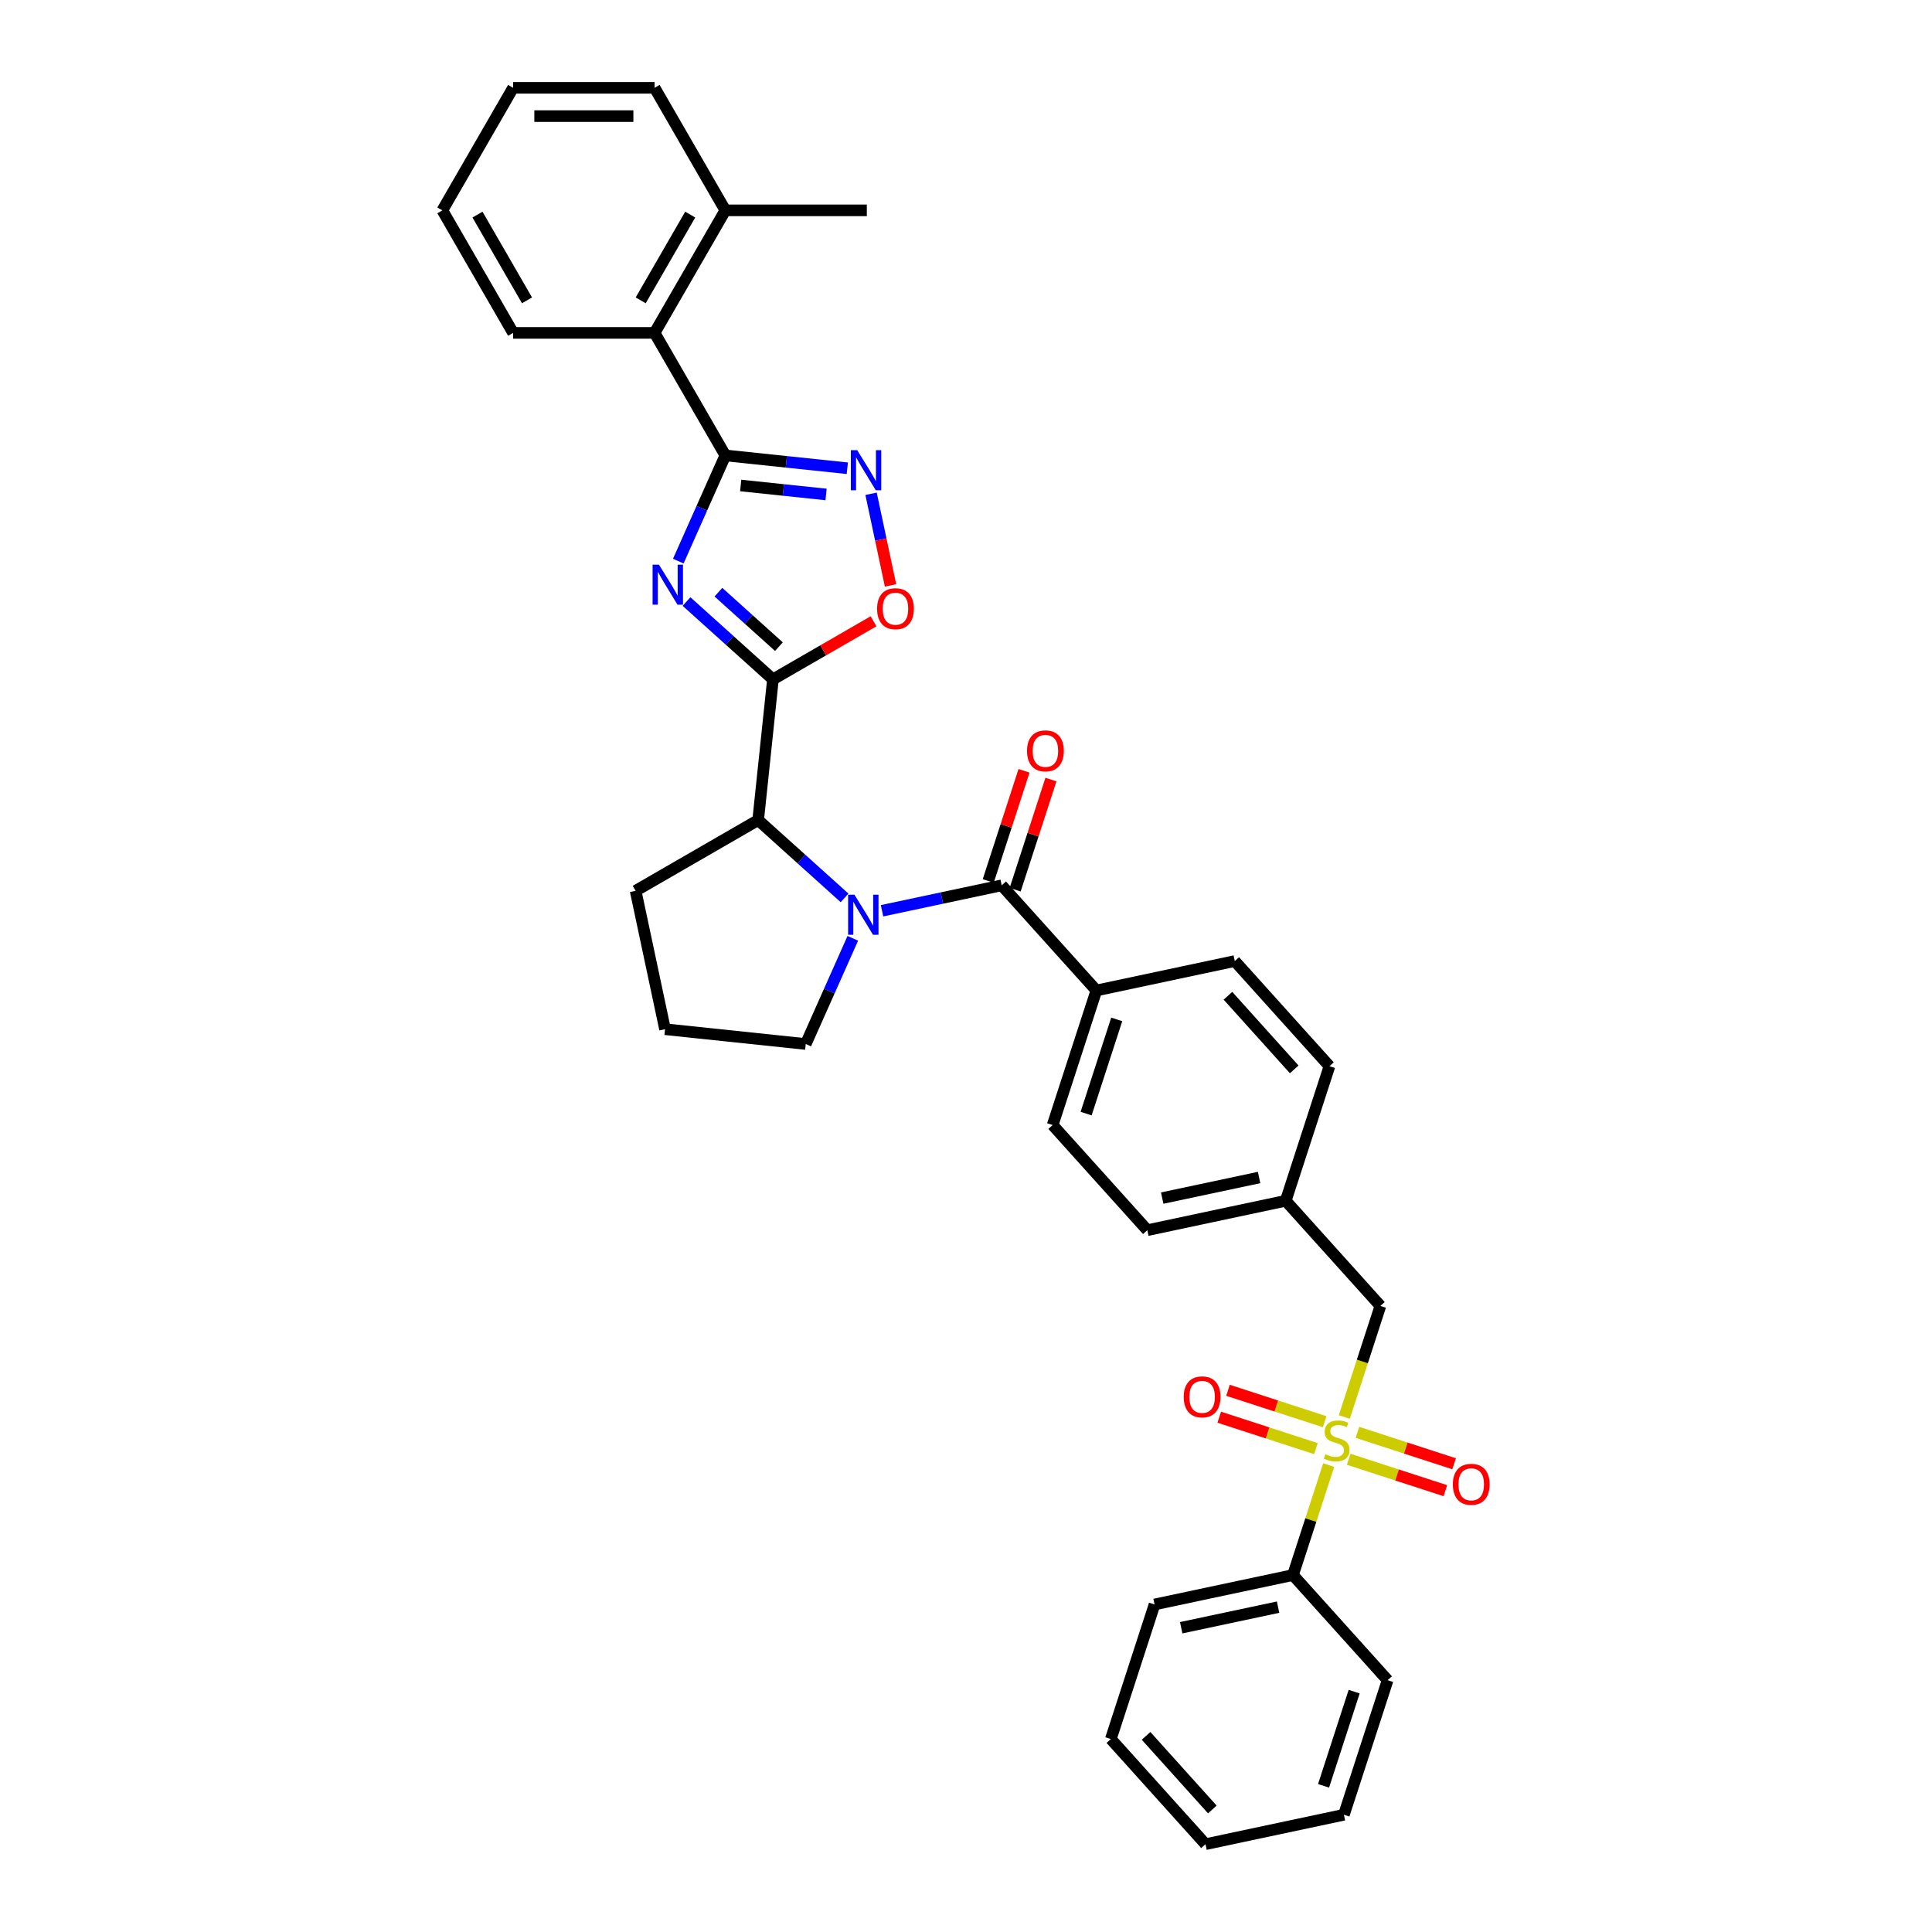 <?xml version='1.0' encoding='iso-8859-1'?>
<svg version='1.1' baseProfile='full'
              xmlns='http://www.w3.org/2000/svg'
                      xmlns:rdkit='http://www.rdkit.org/xml'
                      xmlns:xlink='http://www.w3.org/1999/xlink'
                  xml:space='preserve'
width='1000px' height='1000px' viewBox='0 0 1000 1000'>
<!-- END OF HEADER -->
<rect style='opacity:1.0;fill:#FFFFFF;stroke:none' width='1000' height='1000' x='0' y='0'> </rect>
<path class='bond-0' d='M 355.345,311.36 L 377.71,331.496' style='fill:none;fill-rule:evenodd;stroke:#0000FF;stroke-width:6px;stroke-linecap:butt;stroke-linejoin:miter;stroke-opacity:1' />
<path class='bond-0' d='M 377.71,331.496 L 400.074,351.633' style='fill:none;fill-rule:evenodd;stroke:#000000;stroke-width:6px;stroke-linecap:butt;stroke-linejoin:miter;stroke-opacity:1' />
<path class='bond-0' d='M 371.855,306.516 L 387.51,320.611' style='fill:none;fill-rule:evenodd;stroke:#0000FF;stroke-width:6px;stroke-linecap:butt;stroke-linejoin:miter;stroke-opacity:1' />
<path class='bond-0' d='M 387.51,320.611 L 403.165,334.707' style='fill:none;fill-rule:evenodd;stroke:#000000;stroke-width:6px;stroke-linecap:butt;stroke-linejoin:miter;stroke-opacity:1' />
<path class='bond-1' d='M 351.081,290.428 L 363.259,263.077' style='fill:none;fill-rule:evenodd;stroke:#0000FF;stroke-width:6px;stroke-linecap:butt;stroke-linejoin:miter;stroke-opacity:1' />
<path class='bond-1' d='M 363.259,263.077 L 375.437,235.725' style='fill:none;fill-rule:evenodd;stroke:#000000;stroke-width:6px;stroke-linecap:butt;stroke-linejoin:miter;stroke-opacity:1' />
<path class='bond-6' d='M 400.074,351.633 L 426.11,336.601' style='fill:none;fill-rule:evenodd;stroke:#000000;stroke-width:6px;stroke-linecap:butt;stroke-linejoin:miter;stroke-opacity:1' />
<path class='bond-6' d='M 426.11,336.601 L 452.146,321.569' style='fill:none;fill-rule:evenodd;stroke:#FF0000;stroke-width:6px;stroke-linecap:butt;stroke-linejoin:miter;stroke-opacity:1' />
<path class='bond-7' d='M 400.074,351.633 L 392.418,424.467' style='fill:none;fill-rule:evenodd;stroke:#000000;stroke-width:6px;stroke-linecap:butt;stroke-linejoin:miter;stroke-opacity:1' />
<path class='bond-4' d='M 375.437,235.725 L 407.005,239.043' style='fill:none;fill-rule:evenodd;stroke:#000000;stroke-width:6px;stroke-linecap:butt;stroke-linejoin:miter;stroke-opacity:1' />
<path class='bond-4' d='M 407.005,239.043 L 438.574,242.361' style='fill:none;fill-rule:evenodd;stroke:#0000FF;stroke-width:6px;stroke-linecap:butt;stroke-linejoin:miter;stroke-opacity:1' />
<path class='bond-4' d='M 383.376,251.288 L 405.474,253.61' style='fill:none;fill-rule:evenodd;stroke:#000000;stroke-width:6px;stroke-linecap:butt;stroke-linejoin:miter;stroke-opacity:1' />
<path class='bond-4' d='M 405.474,253.61 L 427.573,255.933' style='fill:none;fill-rule:evenodd;stroke:#0000FF;stroke-width:6px;stroke-linecap:butt;stroke-linejoin:miter;stroke-opacity:1' />
<path class='bond-8' d='M 375.437,235.725 L 338.819,172.302' style='fill:none;fill-rule:evenodd;stroke:#000000;stroke-width:6px;stroke-linecap:butt;stroke-linejoin:miter;stroke-opacity:1' />
<path class='bond-2' d='M 437.146,464.74 L 414.782,444.604' style='fill:none;fill-rule:evenodd;stroke:#0000FF;stroke-width:6px;stroke-linecap:butt;stroke-linejoin:miter;stroke-opacity:1' />
<path class='bond-2' d='M 414.782,444.604 L 392.418,424.467' style='fill:none;fill-rule:evenodd;stroke:#000000;stroke-width:6px;stroke-linecap:butt;stroke-linejoin:miter;stroke-opacity:1' />
<path class='bond-5' d='M 456.539,471.41 L 487.508,464.827' style='fill:none;fill-rule:evenodd;stroke:#0000FF;stroke-width:6px;stroke-linecap:butt;stroke-linejoin:miter;stroke-opacity:1' />
<path class='bond-5' d='M 487.508,464.827 L 518.478,458.244' style='fill:none;fill-rule:evenodd;stroke:#000000;stroke-width:6px;stroke-linecap:butt;stroke-linejoin:miter;stroke-opacity:1' />
<path class='bond-18' d='M 441.411,485.672 L 429.233,513.023' style='fill:none;fill-rule:evenodd;stroke:#0000FF;stroke-width:6px;stroke-linecap:butt;stroke-linejoin:miter;stroke-opacity:1' />
<path class='bond-18' d='M 429.233,513.023 L 417.055,540.375' style='fill:none;fill-rule:evenodd;stroke:#000000;stroke-width:6px;stroke-linecap:butt;stroke-linejoin:miter;stroke-opacity:1' />
<path class='bond-3' d='M 695.817,733.421 L 705.155,704.682' style='fill:none;fill-rule:evenodd;stroke:#CCCC00;stroke-width:6px;stroke-linecap:butt;stroke-linejoin:miter;stroke-opacity:1' />
<path class='bond-3' d='M 705.155,704.682 L 714.493,675.942' style='fill:none;fill-rule:evenodd;stroke:#000000;stroke-width:6px;stroke-linecap:butt;stroke-linejoin:miter;stroke-opacity:1' />
<path class='bond-11' d='M 698.08,755.314 L 723.101,763.443' style='fill:none;fill-rule:evenodd;stroke:#CCCC00;stroke-width:6px;stroke-linecap:butt;stroke-linejoin:miter;stroke-opacity:1' />
<path class='bond-11' d='M 723.101,763.443 L 748.122,771.573' style='fill:none;fill-rule:evenodd;stroke:#FF0000;stroke-width:6px;stroke-linecap:butt;stroke-linejoin:miter;stroke-opacity:1' />
<path class='bond-11' d='M 702.606,741.383 L 727.627,749.513' style='fill:none;fill-rule:evenodd;stroke:#CCCC00;stroke-width:6px;stroke-linecap:butt;stroke-linejoin:miter;stroke-opacity:1' />
<path class='bond-11' d='M 727.627,749.513 L 752.648,757.643' style='fill:none;fill-rule:evenodd;stroke:#FF0000;stroke-width:6px;stroke-linecap:butt;stroke-linejoin:miter;stroke-opacity:1' />
<path class='bond-12' d='M 685.645,735.872 L 660.624,727.743' style='fill:none;fill-rule:evenodd;stroke:#CCCC00;stroke-width:6px;stroke-linecap:butt;stroke-linejoin:miter;stroke-opacity:1' />
<path class='bond-12' d='M 660.624,727.743 L 635.603,719.613' style='fill:none;fill-rule:evenodd;stroke:#FF0000;stroke-width:6px;stroke-linecap:butt;stroke-linejoin:miter;stroke-opacity:1' />
<path class='bond-12' d='M 681.119,749.802 L 656.098,741.673' style='fill:none;fill-rule:evenodd;stroke:#CCCC00;stroke-width:6px;stroke-linecap:butt;stroke-linejoin:miter;stroke-opacity:1' />
<path class='bond-12' d='M 656.098,741.673 L 631.077,733.543' style='fill:none;fill-rule:evenodd;stroke:#FF0000;stroke-width:6px;stroke-linecap:butt;stroke-linejoin:miter;stroke-opacity:1' />
<path class='bond-13' d='M 687.727,758.321 L 678.479,786.782' style='fill:none;fill-rule:evenodd;stroke:#CCCC00;stroke-width:6px;stroke-linecap:butt;stroke-linejoin:miter;stroke-opacity:1' />
<path class='bond-13' d='M 678.479,786.782 L 669.232,815.244' style='fill:none;fill-rule:evenodd;stroke:#000000;stroke-width:6px;stroke-linecap:butt;stroke-linejoin:miter;stroke-opacity:1' />
<path class='bond-34' d='M 450.864,255.581 L 455.905,279.295' style='fill:none;fill-rule:evenodd;stroke:#0000FF;stroke-width:6px;stroke-linecap:butt;stroke-linejoin:miter;stroke-opacity:1' />
<path class='bond-34' d='M 455.905,279.295 L 460.945,303.009' style='fill:none;fill-rule:evenodd;stroke:#FF0000;stroke-width:6px;stroke-linecap:butt;stroke-linejoin:miter;stroke-opacity:1' />
<path class='bond-10' d='M 518.478,458.244 L 567.482,512.669' style='fill:none;fill-rule:evenodd;stroke:#000000;stroke-width:6px;stroke-linecap:butt;stroke-linejoin:miter;stroke-opacity:1' />
<path class='bond-14' d='M 525.443,460.508 L 534.705,432.002' style='fill:none;fill-rule:evenodd;stroke:#000000;stroke-width:6px;stroke-linecap:butt;stroke-linejoin:miter;stroke-opacity:1' />
<path class='bond-14' d='M 534.705,432.002 L 543.967,403.497' style='fill:none;fill-rule:evenodd;stroke:#FF0000;stroke-width:6px;stroke-linecap:butt;stroke-linejoin:miter;stroke-opacity:1' />
<path class='bond-14' d='M 511.513,455.981 L 520.774,427.476' style='fill:none;fill-rule:evenodd;stroke:#000000;stroke-width:6px;stroke-linecap:butt;stroke-linejoin:miter;stroke-opacity:1' />
<path class='bond-14' d='M 520.774,427.476 L 530.036,398.971' style='fill:none;fill-rule:evenodd;stroke:#FF0000;stroke-width:6px;stroke-linecap:butt;stroke-linejoin:miter;stroke-opacity:1' />
<path class='bond-22' d='M 392.418,424.467 L 328.995,461.085' style='fill:none;fill-rule:evenodd;stroke:#000000;stroke-width:6px;stroke-linecap:butt;stroke-linejoin:miter;stroke-opacity:1' />
<path class='bond-15' d='M 338.819,172.302 L 375.437,108.878' style='fill:none;fill-rule:evenodd;stroke:#000000;stroke-width:6px;stroke-linecap:butt;stroke-linejoin:miter;stroke-opacity:1' />
<path class='bond-15' d='M 331.627,155.465 L 357.259,111.068' style='fill:none;fill-rule:evenodd;stroke:#000000;stroke-width:6px;stroke-linecap:butt;stroke-linejoin:miter;stroke-opacity:1' />
<path class='bond-24' d='M 338.819,172.302 L 265.584,172.302' style='fill:none;fill-rule:evenodd;stroke:#000000;stroke-width:6px;stroke-linecap:butt;stroke-linejoin:miter;stroke-opacity:1' />
<path class='bond-9' d='M 714.493,675.942 L 665.489,621.518' style='fill:none;fill-rule:evenodd;stroke:#000000;stroke-width:6px;stroke-linecap:butt;stroke-linejoin:miter;stroke-opacity:1' />
<path class='bond-16' d='M 567.482,512.669 L 544.851,582.32' style='fill:none;fill-rule:evenodd;stroke:#000000;stroke-width:6px;stroke-linecap:butt;stroke-linejoin:miter;stroke-opacity:1' />
<path class='bond-16' d='M 578.017,527.643 L 562.175,576.398' style='fill:none;fill-rule:evenodd;stroke:#000000;stroke-width:6px;stroke-linecap:butt;stroke-linejoin:miter;stroke-opacity:1' />
<path class='bond-17' d='M 567.482,512.669 L 639.116,497.442' style='fill:none;fill-rule:evenodd;stroke:#000000;stroke-width:6px;stroke-linecap:butt;stroke-linejoin:miter;stroke-opacity:1' />
<path class='bond-25' d='M 669.232,815.244 L 597.597,830.47' style='fill:none;fill-rule:evenodd;stroke:#000000;stroke-width:6px;stroke-linecap:butt;stroke-linejoin:miter;stroke-opacity:1' />
<path class='bond-25' d='M 661.532,831.855 L 611.387,842.513' style='fill:none;fill-rule:evenodd;stroke:#000000;stroke-width:6px;stroke-linecap:butt;stroke-linejoin:miter;stroke-opacity:1' />
<path class='bond-26' d='M 669.232,815.244 L 718.235,869.668' style='fill:none;fill-rule:evenodd;stroke:#000000;stroke-width:6px;stroke-linecap:butt;stroke-linejoin:miter;stroke-opacity:1' />
<path class='bond-27' d='M 375.437,108.878 L 448.672,108.878' style='fill:none;fill-rule:evenodd;stroke:#000000;stroke-width:6px;stroke-linecap:butt;stroke-linejoin:miter;stroke-opacity:1' />
<path class='bond-28' d='M 375.437,108.878 L 338.819,45.455' style='fill:none;fill-rule:evenodd;stroke:#000000;stroke-width:6px;stroke-linecap:butt;stroke-linejoin:miter;stroke-opacity:1' />
<path class='bond-21' d='M 544.851,582.32 L 593.855,636.744' style='fill:none;fill-rule:evenodd;stroke:#000000;stroke-width:6px;stroke-linecap:butt;stroke-linejoin:miter;stroke-opacity:1' />
<path class='bond-20' d='M 639.116,497.442 L 688.12,551.867' style='fill:none;fill-rule:evenodd;stroke:#000000;stroke-width:6px;stroke-linecap:butt;stroke-linejoin:miter;stroke-opacity:1' />
<path class='bond-20' d='M 635.582,515.407 L 669.885,553.504' style='fill:none;fill-rule:evenodd;stroke:#000000;stroke-width:6px;stroke-linecap:butt;stroke-linejoin:miter;stroke-opacity:1' />
<path class='bond-35' d='M 417.055,540.375 L 344.221,532.719' style='fill:none;fill-rule:evenodd;stroke:#000000;stroke-width:6px;stroke-linecap:butt;stroke-linejoin:miter;stroke-opacity:1' />
<path class='bond-19' d='M 665.489,621.518 L 688.12,551.867' style='fill:none;fill-rule:evenodd;stroke:#000000;stroke-width:6px;stroke-linecap:butt;stroke-linejoin:miter;stroke-opacity:1' />
<path class='bond-37' d='M 665.489,621.518 L 593.855,636.744' style='fill:none;fill-rule:evenodd;stroke:#000000;stroke-width:6px;stroke-linecap:butt;stroke-linejoin:miter;stroke-opacity:1' />
<path class='bond-37' d='M 651.699,609.475 L 601.555,620.133' style='fill:none;fill-rule:evenodd;stroke:#000000;stroke-width:6px;stroke-linecap:butt;stroke-linejoin:miter;stroke-opacity:1' />
<path class='bond-23' d='M 328.995,461.085 L 344.221,532.719' style='fill:none;fill-rule:evenodd;stroke:#000000;stroke-width:6px;stroke-linecap:butt;stroke-linejoin:miter;stroke-opacity:1' />
<path class='bond-29' d='M 265.584,172.302 L 228.966,108.878' style='fill:none;fill-rule:evenodd;stroke:#000000;stroke-width:6px;stroke-linecap:butt;stroke-linejoin:miter;stroke-opacity:1' />
<path class='bond-29' d='M 272.776,155.465 L 247.143,111.068' style='fill:none;fill-rule:evenodd;stroke:#000000;stroke-width:6px;stroke-linecap:butt;stroke-linejoin:miter;stroke-opacity:1' />
<path class='bond-31' d='M 597.597,830.47 L 574.966,900.121' style='fill:none;fill-rule:evenodd;stroke:#000000;stroke-width:6px;stroke-linecap:butt;stroke-linejoin:miter;stroke-opacity:1' />
<path class='bond-32' d='M 718.235,869.668 L 695.605,939.319' style='fill:none;fill-rule:evenodd;stroke:#000000;stroke-width:6px;stroke-linecap:butt;stroke-linejoin:miter;stroke-opacity:1' />
<path class='bond-32' d='M 700.911,875.59 L 685.069,924.345' style='fill:none;fill-rule:evenodd;stroke:#000000;stroke-width:6px;stroke-linecap:butt;stroke-linejoin:miter;stroke-opacity:1' />
<path class='bond-36' d='M 338.819,45.455 L 265.584,45.455' style='fill:none;fill-rule:evenodd;stroke:#000000;stroke-width:6px;stroke-linecap:butt;stroke-linejoin:miter;stroke-opacity:1' />
<path class='bond-36' d='M 327.834,60.102 L 276.569,60.102' style='fill:none;fill-rule:evenodd;stroke:#000000;stroke-width:6px;stroke-linecap:butt;stroke-linejoin:miter;stroke-opacity:1' />
<path class='bond-30' d='M 228.966,108.878 L 265.584,45.455' style='fill:none;fill-rule:evenodd;stroke:#000000;stroke-width:6px;stroke-linecap:butt;stroke-linejoin:miter;stroke-opacity:1' />
<path class='bond-38' d='M 574.966,900.121 L 623.97,954.545' style='fill:none;fill-rule:evenodd;stroke:#000000;stroke-width:6px;stroke-linecap:butt;stroke-linejoin:miter;stroke-opacity:1' />
<path class='bond-38' d='M 593.201,898.484 L 627.504,936.581' style='fill:none;fill-rule:evenodd;stroke:#000000;stroke-width:6px;stroke-linecap:butt;stroke-linejoin:miter;stroke-opacity:1' />
<path class='bond-33' d='M 695.605,939.319 L 623.97,954.545' style='fill:none;fill-rule:evenodd;stroke:#000000;stroke-width:6px;stroke-linecap:butt;stroke-linejoin:miter;stroke-opacity:1' />
<path  class='atom-0' d='M 341.065 292.259
L 347.861 303.244
Q 348.535 304.328, 349.618 306.291
Q 350.702 308.253, 350.761 308.371
L 350.761 292.259
L 353.515 292.259
L 353.515 312.999
L 350.673 312.999
L 343.379 300.989
Q 342.529 299.582, 341.621 297.971
Q 340.742 296.36, 340.479 295.862
L 340.479 312.999
L 337.784 312.999
L 337.784 292.259
L 341.065 292.259
' fill='#0000FF'/>
<path  class='atom-3' d='M 442.258 463.101
L 449.054 474.086
Q 449.728 475.17, 450.812 477.133
Q 451.896 479.095, 451.955 479.213
L 451.955 463.101
L 454.708 463.101
L 454.708 483.841
L 451.867 483.841
L 444.572 471.83
Q 443.723 470.424, 442.815 468.813
Q 441.936 467.202, 441.672 466.704
L 441.672 483.841
L 438.977 483.841
L 438.977 463.101
L 442.258 463.101
' fill='#0000FF'/>
<path  class='atom-4' d='M 686.004 752.711
Q 686.238 752.799, 687.205 753.209
Q 688.171 753.619, 689.226 753.883
Q 690.31 754.117, 691.364 754.117
Q 693.327 754.117, 694.47 753.18
Q 695.612 752.213, 695.612 750.544
Q 695.612 749.401, 695.026 748.698
Q 694.47 747.995, 693.591 747.614
Q 692.712 747.233, 691.247 746.794
Q 689.402 746.237, 688.289 745.71
Q 687.205 745.183, 686.414 744.07
Q 685.652 742.956, 685.652 741.082
Q 685.652 738.474, 687.41 736.863
Q 689.197 735.252, 692.712 735.252
Q 695.114 735.252, 697.838 736.395
L 697.165 738.65
Q 694.675 737.625, 692.8 737.625
Q 690.779 737.625, 689.665 738.474
Q 688.552 739.295, 688.582 740.73
Q 688.582 741.843, 689.138 742.517
Q 689.724 743.191, 690.544 743.572
Q 691.394 743.952, 692.8 744.392
Q 694.675 744.978, 695.788 745.564
Q 696.901 746.149, 697.692 747.351
Q 698.512 748.522, 698.512 750.544
Q 698.512 753.414, 696.579 754.967
Q 694.675 756.49, 691.482 756.49
Q 689.636 756.49, 688.23 756.08
Q 686.853 755.699, 685.213 755.026
L 686.004 752.711
' fill='#CCCC00'/>
<path  class='atom-5' d='M 443.686 233.01
L 450.482 243.996
Q 451.156 245.08, 452.24 247.042
Q 453.324 249.005, 453.382 249.122
L 453.382 233.01
L 456.136 233.01
L 456.136 253.751
L 453.295 253.751
L 446 241.74
Q 445.151 240.334, 444.243 238.723
Q 443.364 237.112, 443.1 236.614
L 443.1 253.751
L 440.405 253.751
L 440.405 233.01
L 443.686 233.01
' fill='#0000FF'/>
<path  class='atom-7' d='M 453.977 315.074
Q 453.977 310.094, 456.437 307.311
Q 458.898 304.528, 463.497 304.528
Q 468.096 304.528, 470.557 307.311
Q 473.018 310.094, 473.018 315.074
Q 473.018 320.112, 470.528 322.983
Q 468.038 325.825, 463.497 325.825
Q 458.927 325.825, 456.437 322.983
Q 453.977 320.142, 453.977 315.074
M 463.497 323.481
Q 466.661 323.481, 468.36 321.372
Q 470.088 319.234, 470.088 315.074
Q 470.088 311.002, 468.36 308.951
Q 466.661 306.872, 463.497 306.872
Q 460.333 306.872, 458.605 308.922
Q 456.906 310.973, 456.906 315.074
Q 456.906 319.263, 458.605 321.372
Q 460.333 323.481, 463.497 323.481
' fill='#FF0000'/>
<path  class='atom-12' d='M 751.993 768.282
Q 751.993 763.302, 754.453 760.519
Q 756.914 757.737, 761.513 757.737
Q 766.112 757.737, 768.573 760.519
Q 771.034 763.302, 771.034 768.282
Q 771.034 773.321, 768.544 776.192
Q 766.054 779.033, 761.513 779.033
Q 756.943 779.033, 754.453 776.192
Q 751.993 773.35, 751.993 768.282
M 761.513 776.69
Q 764.677 776.69, 766.376 774.581
Q 768.104 772.442, 768.104 768.282
Q 768.104 764.211, 766.376 762.16
Q 764.677 760.08, 761.513 760.08
Q 758.35 760.08, 756.621 762.131
Q 754.922 764.181, 754.922 768.282
Q 754.922 772.471, 756.621 774.581
Q 758.35 776.69, 761.513 776.69
' fill='#FF0000'/>
<path  class='atom-13' d='M 612.691 723.021
Q 612.691 718.041, 615.152 715.258
Q 617.612 712.475, 622.212 712.475
Q 626.811 712.475, 629.271 715.258
Q 631.732 718.041, 631.732 723.021
Q 631.732 728.059, 629.242 730.93
Q 626.752 733.771, 622.212 733.771
Q 617.642 733.771, 615.152 730.93
Q 612.691 728.088, 612.691 723.021
M 622.212 731.428
Q 625.375 731.428, 627.074 729.319
Q 628.803 727.18, 628.803 723.021
Q 628.803 718.949, 627.074 716.898
Q 625.375 714.818, 622.212 714.818
Q 619.048 714.818, 617.319 716.869
Q 615.62 718.919, 615.62 723.021
Q 615.62 727.21, 617.319 729.319
Q 619.048 731.428, 622.212 731.428
' fill='#FF0000'/>
<path  class='atom-15' d='M 531.588 388.652
Q 531.588 383.672, 534.049 380.889
Q 536.509 378.106, 541.109 378.106
Q 545.708 378.106, 548.168 380.889
Q 550.629 383.672, 550.629 388.652
Q 550.629 393.691, 548.139 396.562
Q 545.649 399.403, 541.109 399.403
Q 536.539 399.403, 534.049 396.562
Q 531.588 393.72, 531.588 388.652
M 541.109 397.06
Q 544.272 397.06, 545.971 394.95
Q 547.7 392.812, 547.7 388.652
Q 547.7 384.58, 545.971 382.53
Q 544.272 380.45, 541.109 380.45
Q 537.945 380.45, 536.216 382.5
Q 534.517 384.551, 534.517 388.652
Q 534.517 392.841, 536.216 394.95
Q 537.945 397.06, 541.109 397.06
' fill='#FF0000'/>
</svg>
